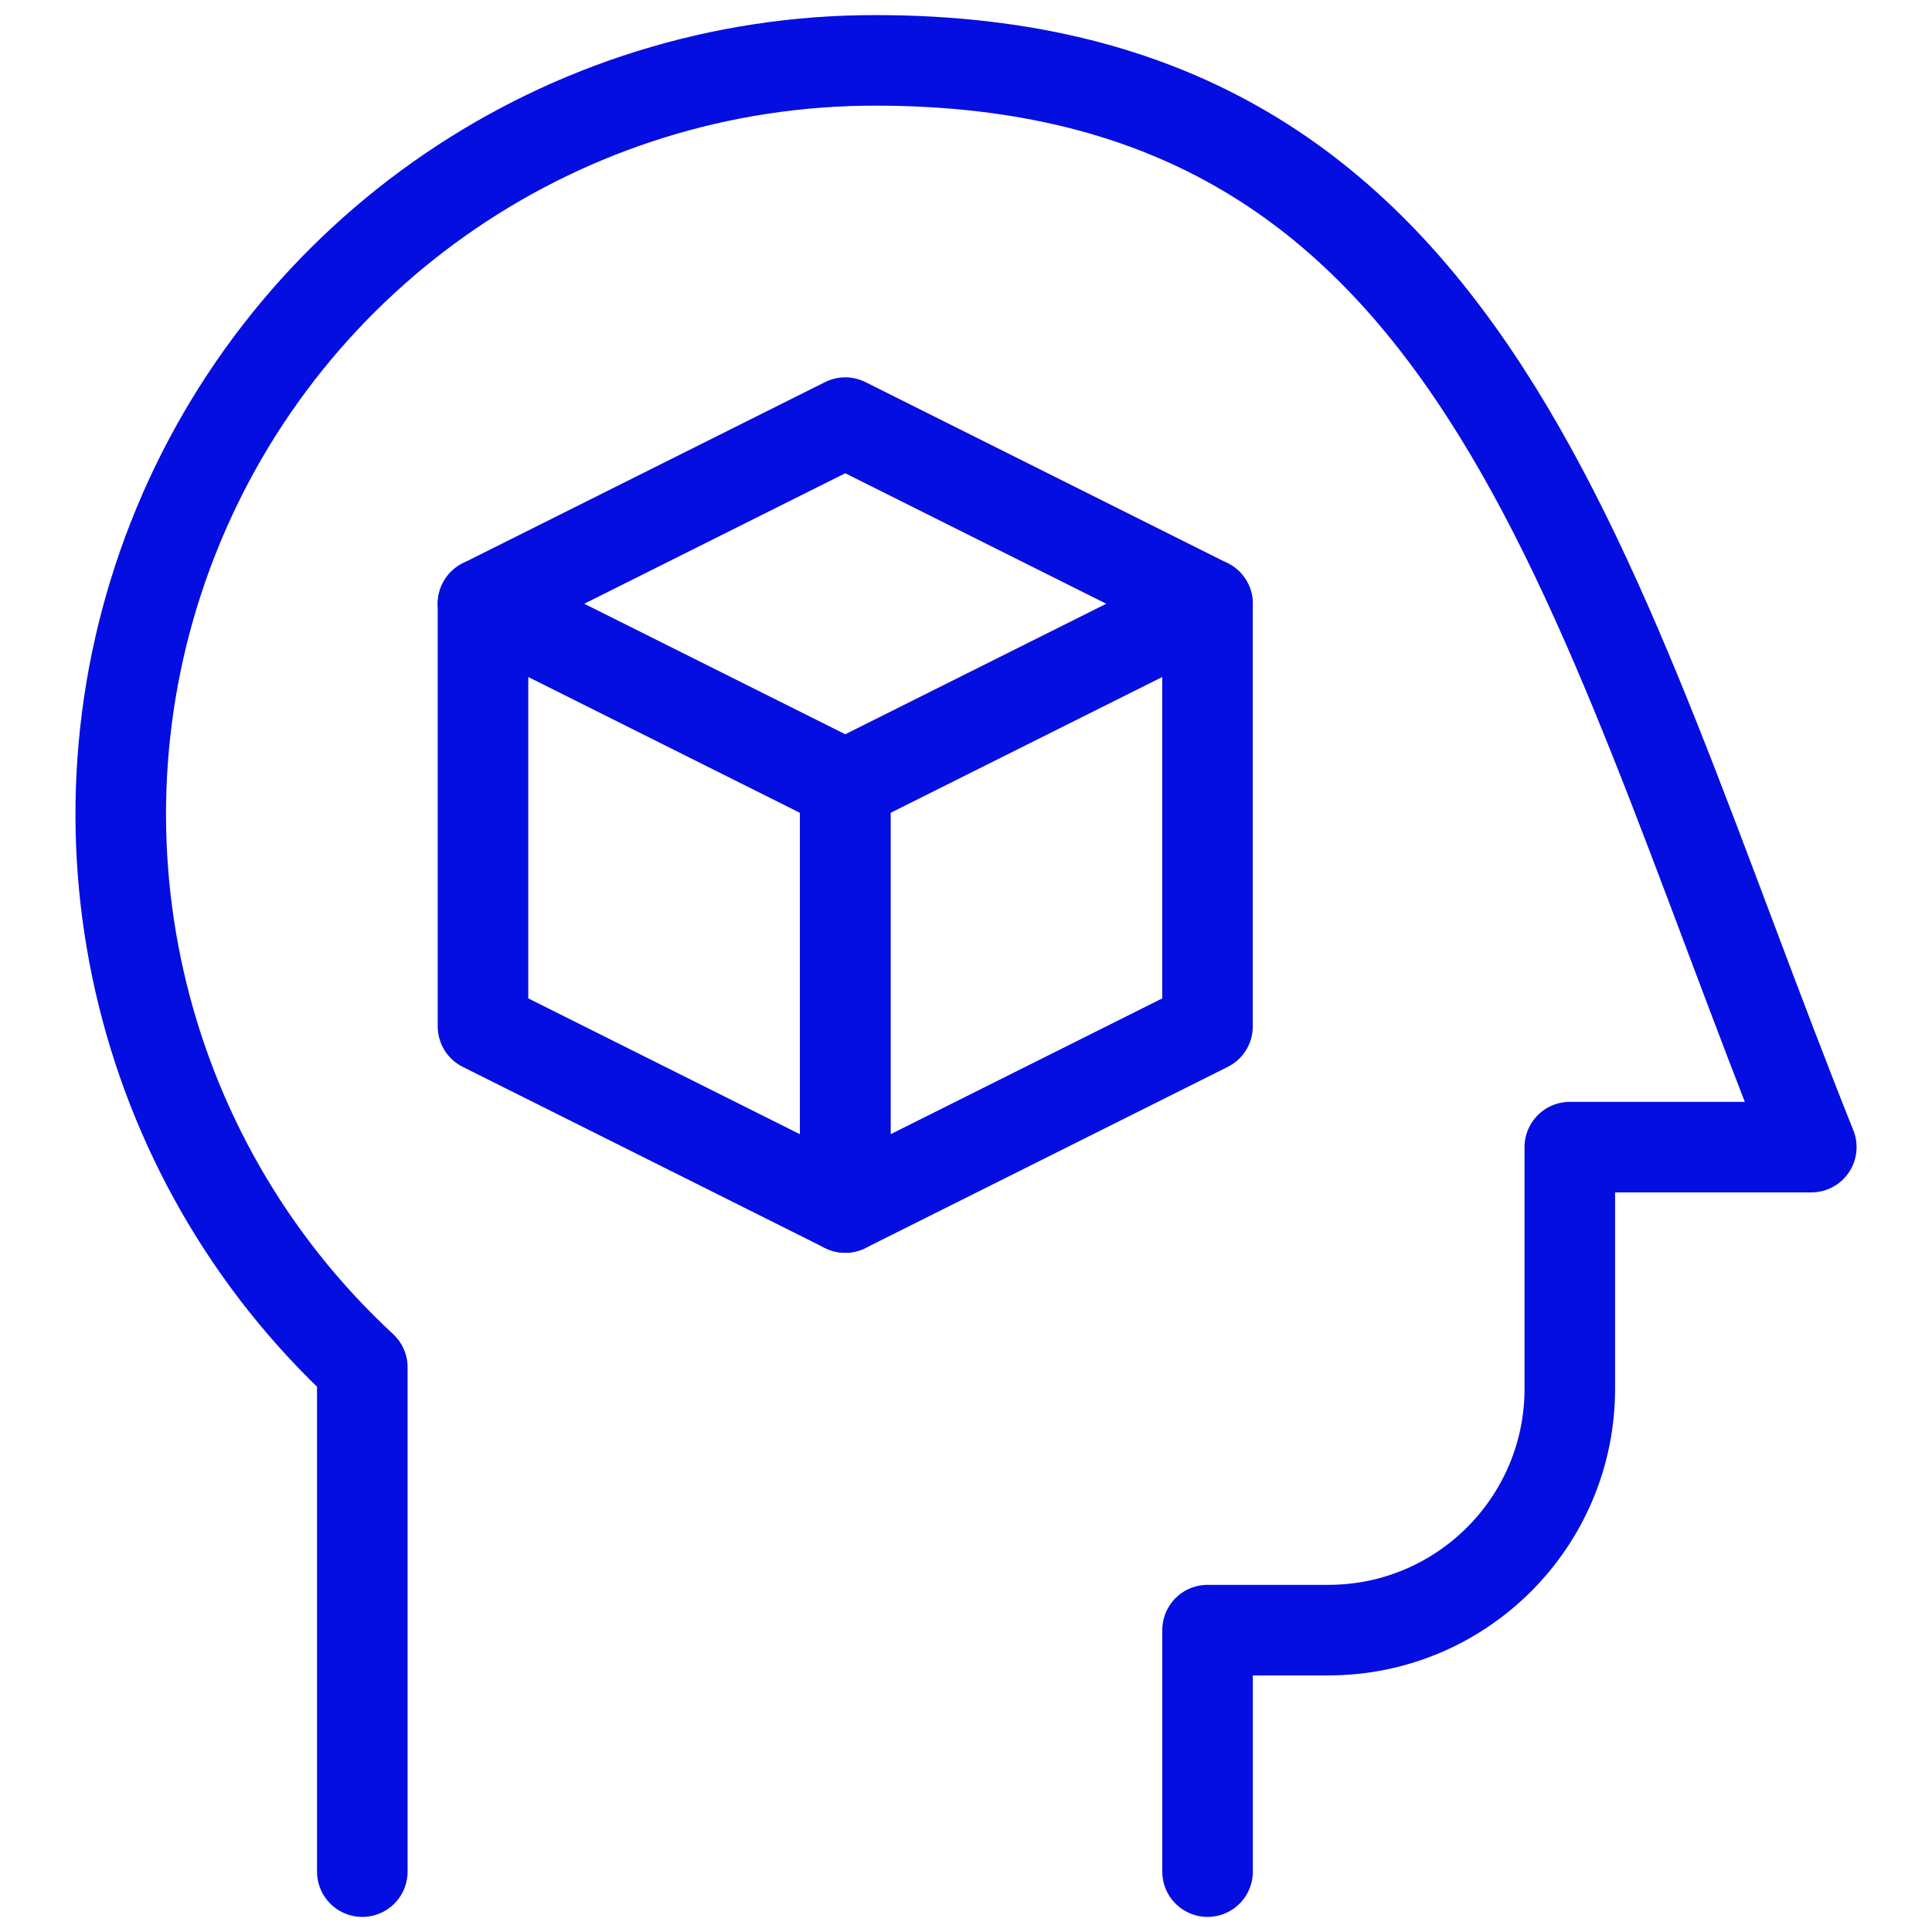<svg fill="none" height="32" viewBox="0 0 32 32" width="32" xmlns="http://www.w3.org/2000/svg"><g stroke="#050ee0" stroke-linecap="round" stroke-linejoin="round" stroke-width="1.5"><path clip-rule="evenodd" d="m14 20-6-3v-7l6 3z" fill-rule="evenodd"></path><path clip-rule="evenodd" d="m14 20 6-3v-7l-6 3z" fill-rule="evenodd"></path><path d="m20 10-6-3-6 3"></path><path d="m6.001 31v-8.353c-3.771-3.493-5.015-8.94-3.137-13.724 1.879-4.784 6.497-7.929 11.637-7.923 10 0 11.764 8.667 15.5 18h-4v4c0 2.209-1.791 4-4 4h-2v4"></path></g></svg>